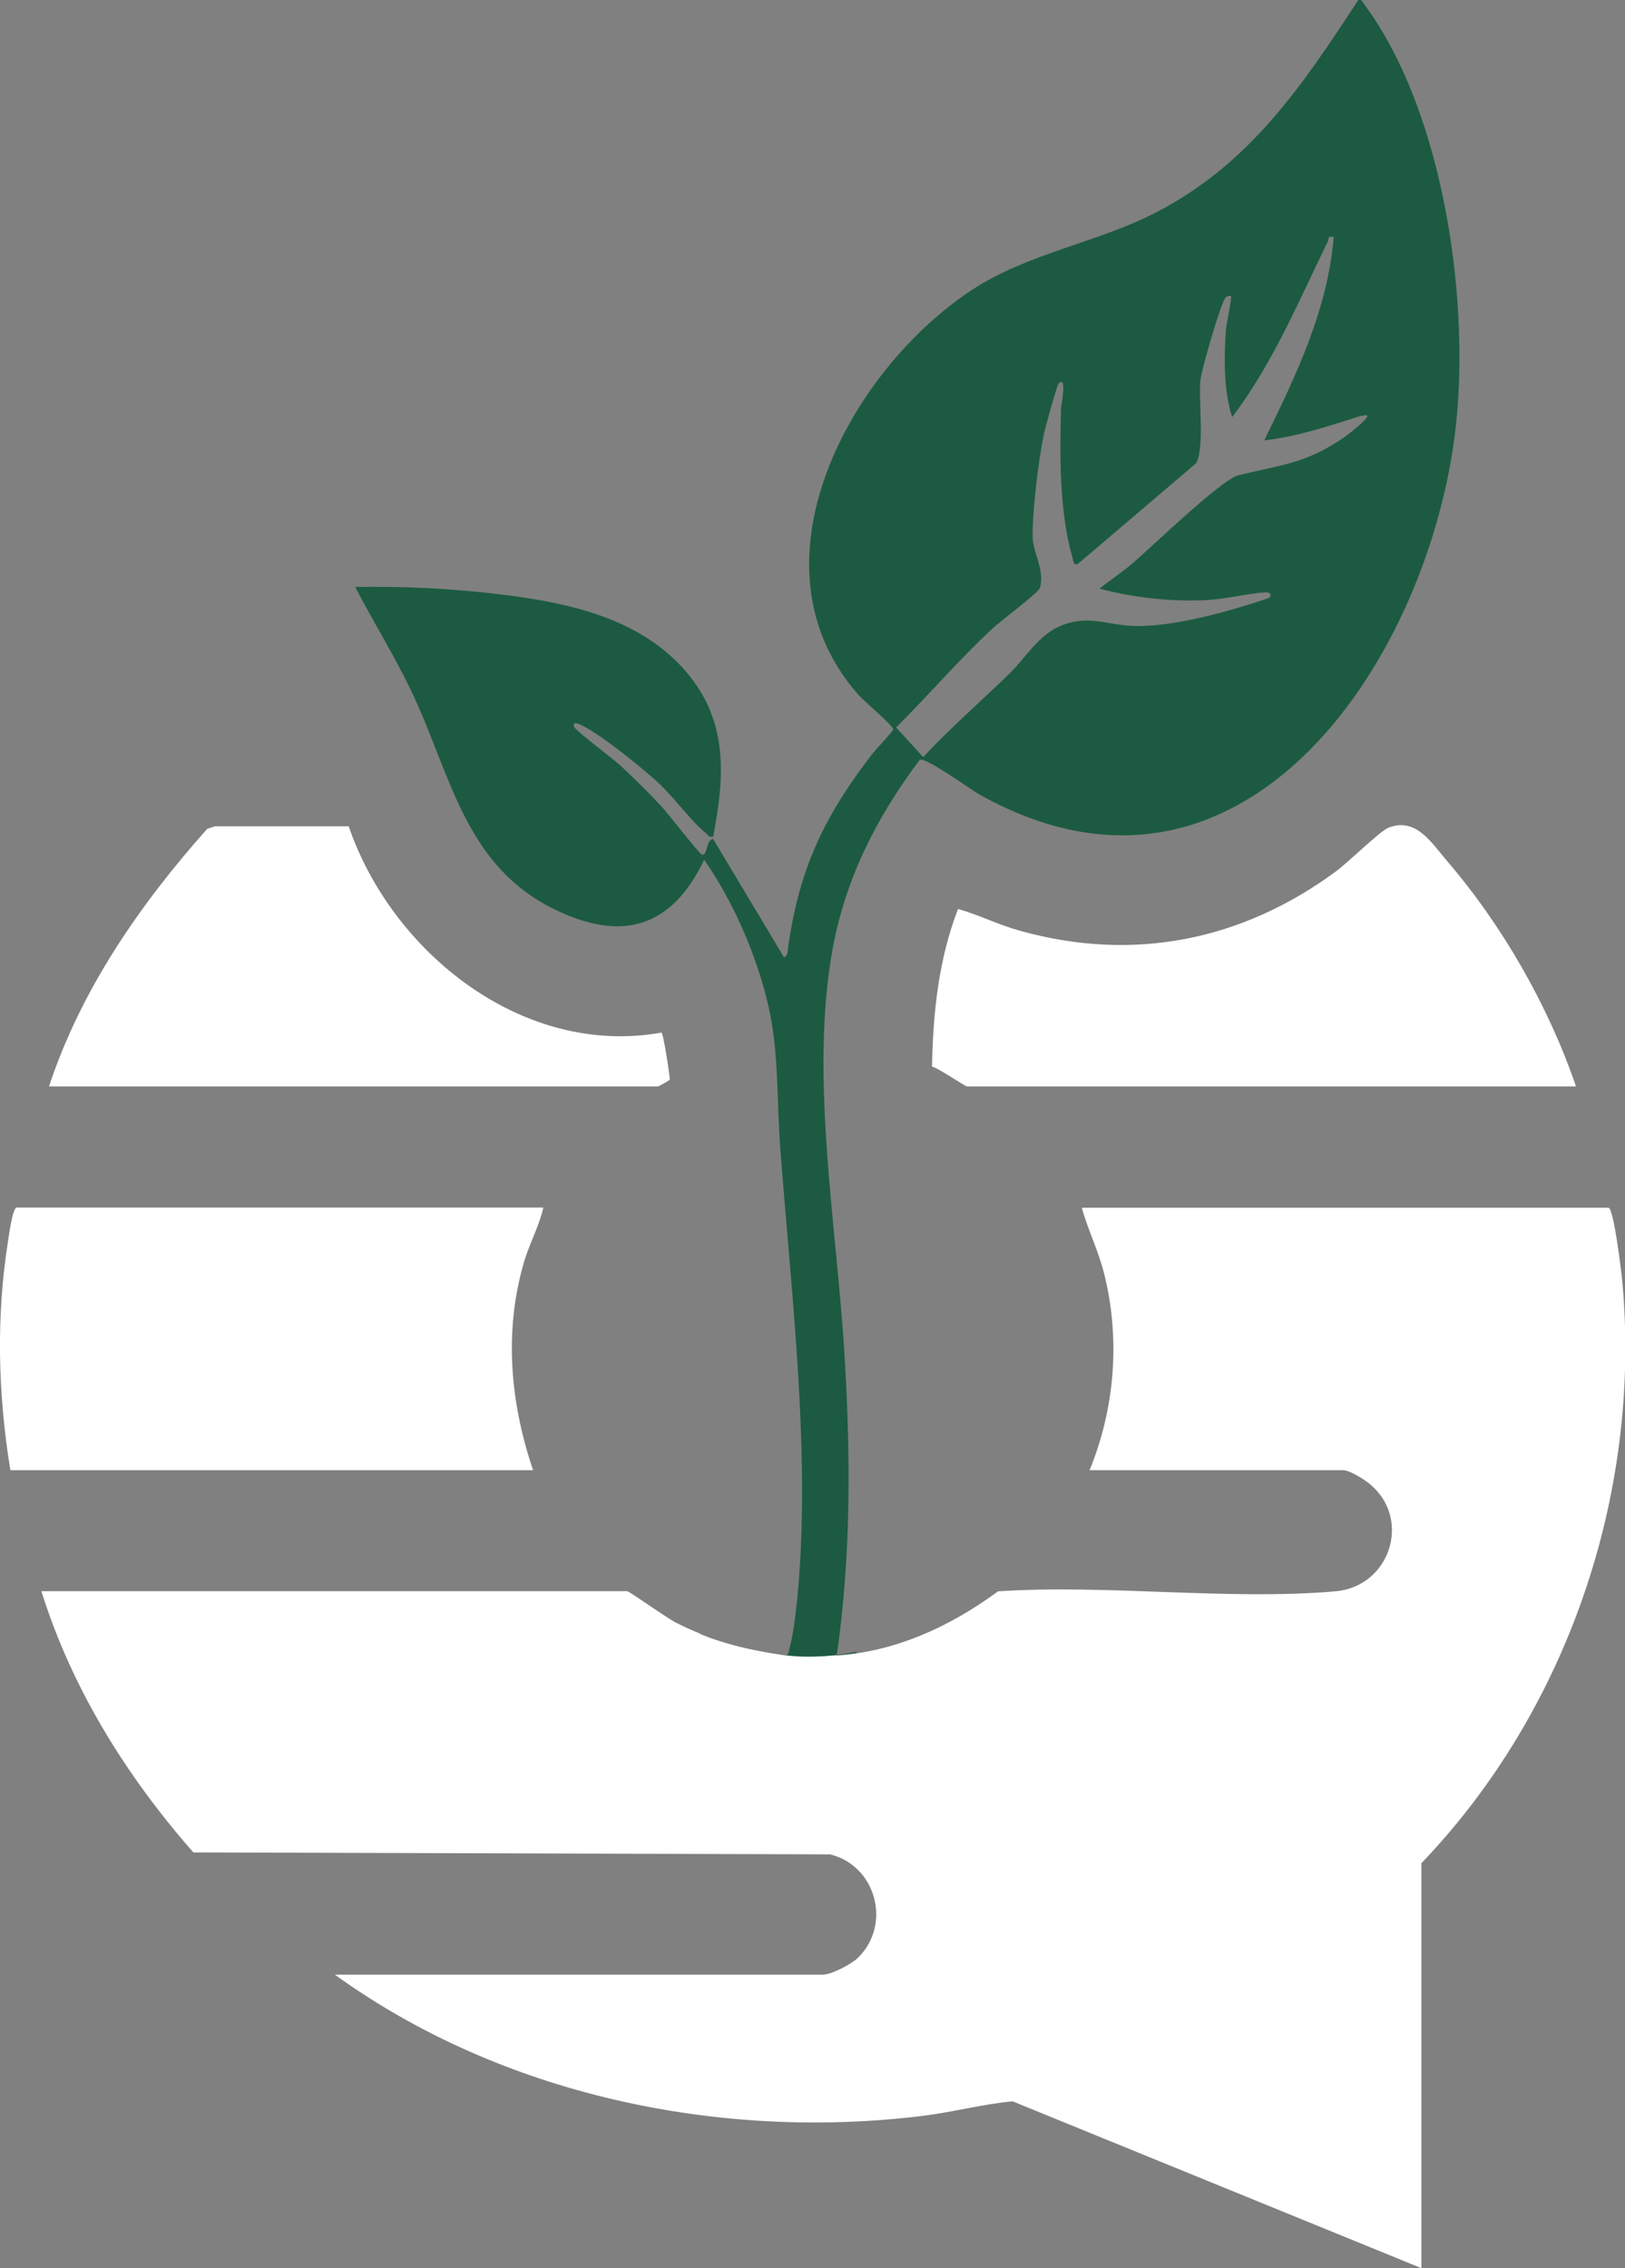 <?xml version="1.0" encoding="UTF-8"?>
<svg id="Layer_1" data-name="Layer 1" xmlns="http://www.w3.org/2000/svg" viewBox="0 0 117.39 163.84">
  <rect x="0" y="0" width="117.39" height="163.84" fill="#808080" stroke="none"/>
  <defs>
    <style>
      .cls-1 {
        fill: #1c5b41;
      }

      .cls-1, .cls-2 {
        fill-rule: evenodd;
      }

      .cls-2 {
        fill: #fff;
      }
    </style>
  </defs>
  <path class="cls-2" d="M102.68,134.55v29.29l-29.53-12.05c-2.16.2-4.31.78-6.49,1.05-14.7,1.81-30.44-1.51-42.47-10.2h35.25c.62,0,2.05-.75,2.52-1.2,2.48-2.4,1.34-6.68-2-7.49l-45.99-.14c-4.83-5.49-8.79-11.85-10.98-18.87h42.32c.22.05,2.84,1.93,3.5,2.26.58.3,1.16.56,1.75.8,0,.01,0,.02,0,.02,0,0,1.7.77,4.33,1.25.64.13,1.28.23,1.93.32.04,0,.06-.02.09-.05,1.1.1,2.3.12,3.56.03,0,0,0,.02,0,.02,4.33-.32,8.18-2.11,11.63-4.64,7.87-.52,16.6.67,24.37,0,3.94-.34,5.53-5.2,2.51-7.73-.4-.34-1.47-1.02-1.95-1.02h-18.32c1.83-4.46,2.23-9.48,1.06-14.17-.41-1.66-1.17-3.16-1.62-4.79h38.04c.4,0,.97,4.9,1.02,5.49,1.34,15.21-3.99,30.85-14.51,41.84ZM67.33,77.06c.07-3.89.47-7.76,1.88-11.4,1.52.43,2.93,1.15,4.46,1.57,8.21,2.3,16.07.71,22.86-4.3.84-.62,3.17-2.9,3.75-3.13,2.01-.81,3.13,1.09,4.27,2.41,4,4.67,7.31,10.45,9.3,16.27h-43.99c-.14,0-2.07-1.33-2.52-1.43ZM47.79,74.59c.14.1.62,3.23.59,3.4-.01.05-.8.49-.85.49H3.54c2.31-7,6.57-13.15,11.43-18.61l.56-.18h9.66c3.14,9.14,12.6,16.69,22.6,14.9ZM37.82,91.28c-1.42,4.97-.95,10.08.69,14.92H.75c-.9-5.49-1.04-11.11-.16-16.61.06-.39.32-2.36.62-2.36h38.04c-.32,1.41-1.04,2.66-1.43,4.05Z"/>
  <path class="cls-1" d="M70.82,57.43c-.7-.39-3.97-2.78-4.38-2.54-3.1,4.12-5.37,8.57-6.3,13.7-1.66,9.18.31,19.98.87,29.32.44,7.29.48,14.41-.56,21.66.48-.04.95-.09,1.42-.16v-.09c-3.05.59-5.04.29-5.71.15.21.03.43.07.64.1.17-.01.2-.38.24-.52.48-1.83.72-5.24.81-7.19.43-9.48-.78-19.55-1.49-29.02-.25-3.35-.09-6.86-.84-10.13-.82-3.61-2.53-7.57-4.65-10.6-2.25,4.69-5.65,5.95-10.45,3.75-6.86-3.14-7.77-9.77-10.69-15.9-1.23-2.59-2.75-5.01-4.07-7.56,3.62-.06,7.26.12,10.86.58,4.77.61,9.79,1.74,13.05,5.55,3.05,3.57,2.79,7.54,1.95,11.9-.32.08-.37-.12-.56-.28-1.02-.81-2.32-2.62-3.43-3.63-1.27-1.15-4.18-3.53-5.66-4.2-.27-.12-.52-.13-.39.2.1.25,2.87,2.34,3.35,2.79.98.91,2.07,1.99,2.98,2.97.45.48,2.67,3.36,2.88,3.44.44.18.29-1.09.83-1.11l5.12,8.55c.29-.18.24-.37.28-.64.79-5.71,2.59-9.51,6.06-14.02.23-.3,1.52-1.67,1.55-1.81.04-.23-2.11-2.04-2.5-2.48-8.3-9.35-.72-23.38,8.14-29.24,4.07-2.69,9.08-3.42,13.35-5.63,6.77-3.5,10.56-9.15,14.6-15.34.26-.06.32.15.43.31,5.82,7.83,7.78,21.92,6.51,31.37-2.22,16.53-15.54,36.18-34.25,25.74ZM98.38,30.02c-2.32.73-4.62,1.52-7.05,1.79,2.29-4.68,4.57-9.39,5.02-14.69-.49-.09-.32.1-.45.37-2.11,4.32-3.96,8.78-6.89,12.64-.62-1.93-.58-4.21-.46-6.23.02-.39.47-2.41.37-2.51-.04-.05-.26-.01-.37.09-.34.3-1.76,5.25-1.83,5.98-.15,1.52.32,4.88-.32,6.01l-8.54,7.27c-.34.14-.34-.32-.4-.52-.93-3.2-.91-7.4-.81-10.74,0-.13.47-2.46-.18-1.76-.13.14-.98,3.24-1.07,3.68-.38,1.84-.83,5.54-.8,7.38.02,1.17.9,2.42.52,3.69-.1.35-2.88,2.42-3.41,2.92-2.44,2.26-4.62,4.81-6.97,7.16l1.95,2.14c1.97-2.12,4.17-4.02,6.24-6.04,1.15-1.13,2.08-2.75,3.64-3.42,2.02-.87,3.44-.06,5.37-.01,2.14.05,4.96-.58,7.02-1.18.39-.11,2.65-.78,2.75-.88.18-.18.04-.39-.28-.37-1.34.08-2.9.49-4.28.56-2.58.12-5.24-.17-7.72-.83.76-.61,1.58-1.15,2.32-1.77,1.38-1.17,6.48-6.12,7.71-6.42,3.13-.77,4.83-.81,7.66-2.75.19-.13,2.56-1.94,1.26-1.53Z"/>
</svg>